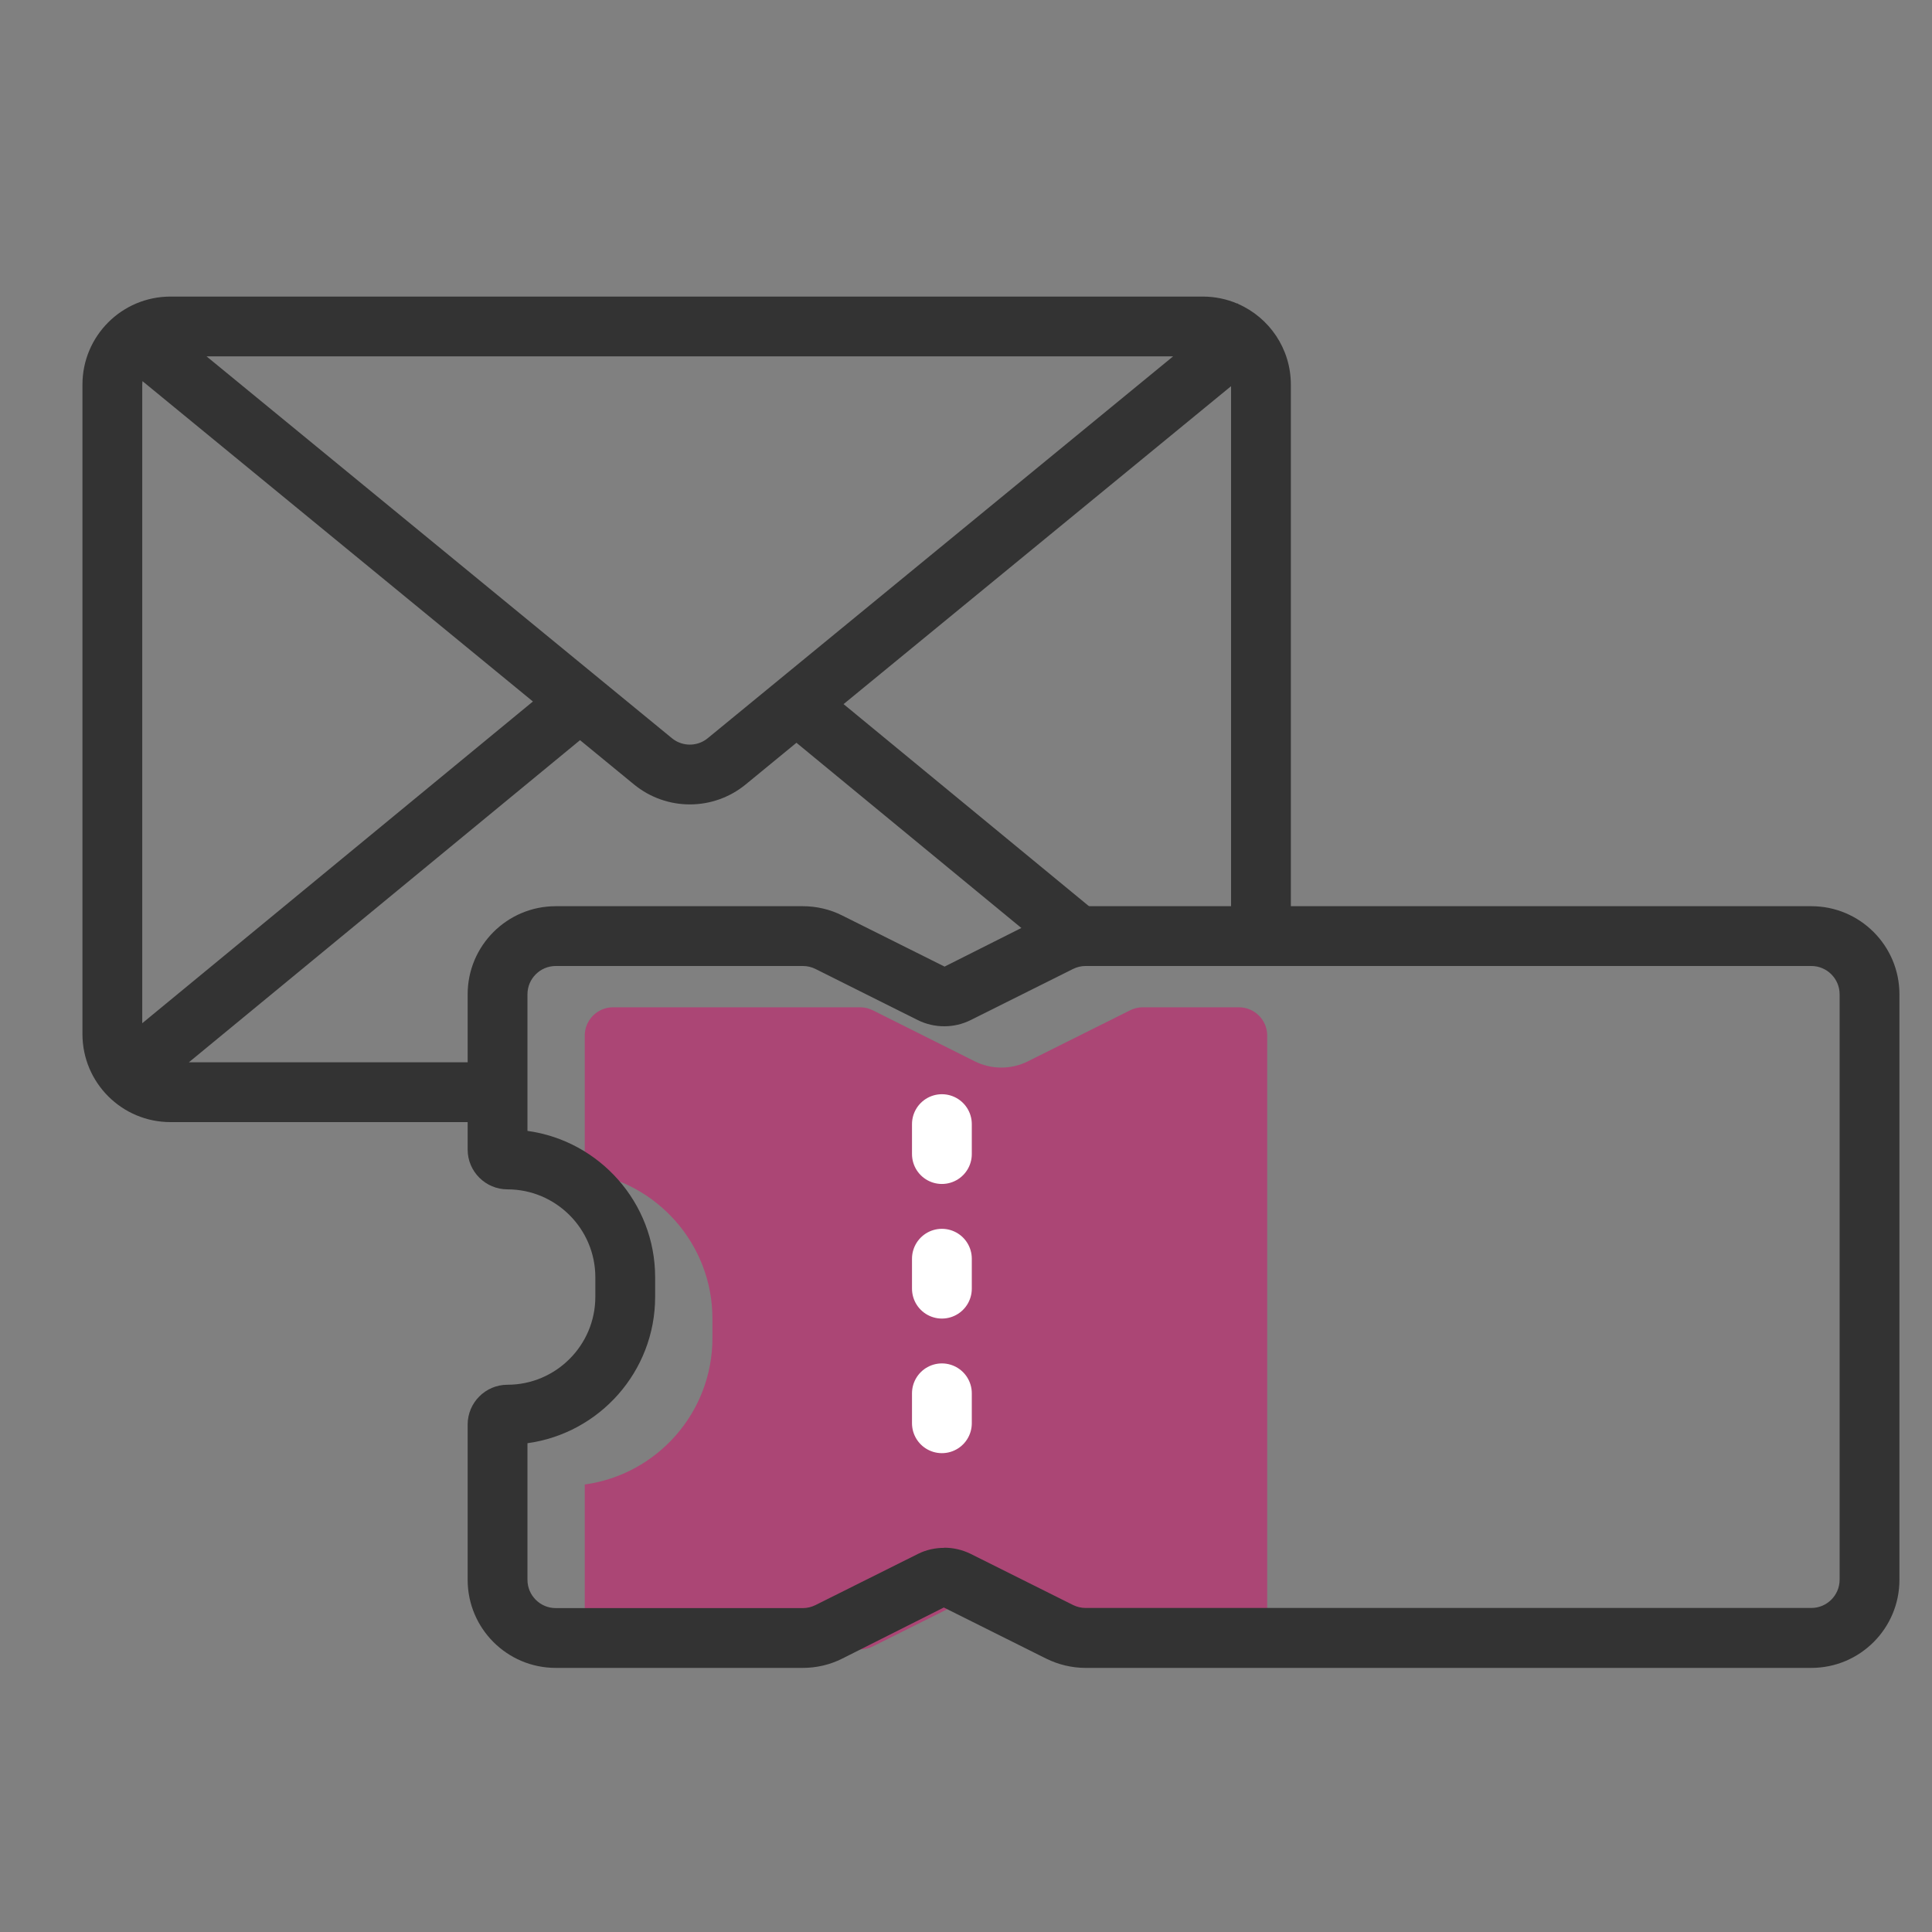 <svg width="120" height="120" viewBox="0 0 120 120" fill="none" xmlns="http://www.w3.org/2000/svg">
<rect x="0" y="0" width="120" height="120" fill="#808080" stroke="none"/>
<mask id="mask0_41_417" style="mask-type:alpha" maskUnits="userSpaceOnUse" x="0" y="0" width="120" height="120">
<rect width="120" height="120" fill="#D9D9D9"/>
</mask>
<g mask="url(#mask0_41_417)">
<path d="M53.424 102.447C53.693 102.447 53.962 102.382 54.213 102.261L60.565 99.086C61.075 98.826 61.642 98.696 62.199 98.696C62.756 98.696 63.322 98.826 63.842 99.086L70.194 102.261C70.435 102.382 70.705 102.447 70.974 102.447H76.954C77.92 102.447 78.709 101.658 78.709 100.692V64.32C78.709 63.354 77.92 62.565 76.954 62.565H70.974C70.705 62.565 70.435 62.63 70.194 62.751L63.833 65.926C62.812 66.437 61.586 66.437 60.555 65.926L54.213 62.751C53.972 62.63 53.702 62.565 53.433 62.565H38.075C37.109 62.565 36.32 63.354 36.32 64.32V72.807C40.786 73.42 44.25 77.264 44.25 81.898V83.114C44.25 87.748 40.795 91.592 36.32 92.205V100.692C36.32 101.658 37.109 102.447 38.075 102.447H53.424Z" fill="#BE2E71" fill-opacity="0.7"/>
<path fill-rule="evenodd" clip-rule="evenodd" d="M10.589 18.421C7.569 18.421 5.121 20.869 5.121 23.889V64.228C5.121 67.248 7.569 69.696 10.589 69.696H30.905V65.982H11.73L36.027 45.973L39.378 48.723C41.395 50.377 44.299 50.377 46.316 48.723L49.469 46.135L65.005 58.93L65.819 58.524C66.32 58.273 66.877 58.143 67.435 58.143H69.893L52.396 43.734L76.463 23.987V58.143H80.177V23.889C80.177 21.652 78.834 19.729 76.91 18.882L76.877 18.842L76.857 18.859C76.197 18.577 75.471 18.421 74.709 18.421H10.589ZM72.864 22.135H12.83L41.734 45.851C41.815 45.918 41.901 45.976 41.989 46.025C42.571 46.352 43.296 46.321 43.85 45.934C43.887 45.908 43.924 45.88 43.959 45.851L72.864 22.135ZM8.849 23.673C8.84 23.744 8.835 23.816 8.835 23.889V63.554L33.1 43.571L8.849 23.673Z" fill="#333333"/>
<path d="M112.507 103.596H67.425C66.58 103.596 65.735 103.392 64.983 103.021L58.622 99.845L52.308 103.021C51.556 103.401 50.711 103.596 49.866 103.596H34.517C31.499 103.596 29.047 101.145 29.047 98.127V88.479C29.047 87.124 30.152 86.009 31.517 86.009C34.526 86.009 36.977 83.558 36.977 80.549V79.333C36.977 76.324 34.526 73.873 31.517 73.873C30.162 73.873 29.047 72.768 29.047 71.403V61.755C29.047 58.737 31.499 56.286 34.517 56.286H49.866C50.711 56.286 51.556 56.481 52.308 56.861L58.669 60.037L64.983 56.861C65.745 56.481 66.58 56.286 67.425 56.286H112.507C115.525 56.286 117.977 58.737 117.977 61.755V98.127C117.977 101.145 115.525 103.596 112.507 103.596ZM58.65 96.131C59.217 96.131 59.774 96.261 60.285 96.511L66.645 99.687C66.887 99.808 67.156 99.873 67.425 99.873H112.507C113.473 99.873 114.262 99.084 114.262 98.118V61.755C114.262 60.789 113.473 60 112.507 60H67.425C67.156 60 66.887 60.065 66.645 60.186L60.285 63.361C59.263 63.872 58.037 63.872 57.007 63.361L50.655 60.186C50.414 60.065 50.145 60 49.875 60H34.517C33.551 60 32.762 60.789 32.762 61.755V70.242C37.228 70.855 40.692 74.699 40.692 79.333V80.549C40.692 85.183 37.237 89.027 32.762 89.64V98.127C32.762 99.093 33.551 99.882 34.517 99.882H49.866C50.135 99.882 50.404 99.817 50.646 99.697L57.007 96.521C57.517 96.261 58.084 96.14 58.641 96.14L58.65 96.131Z" fill="#333333"/>
<path d="M58.503 69.821L58.503 89.638" stroke="white" stroke-width="3.714" stroke-linecap="round" stroke-linejoin="round" stroke-dasharray="1.86 6.5"/>
</g>
</svg>

